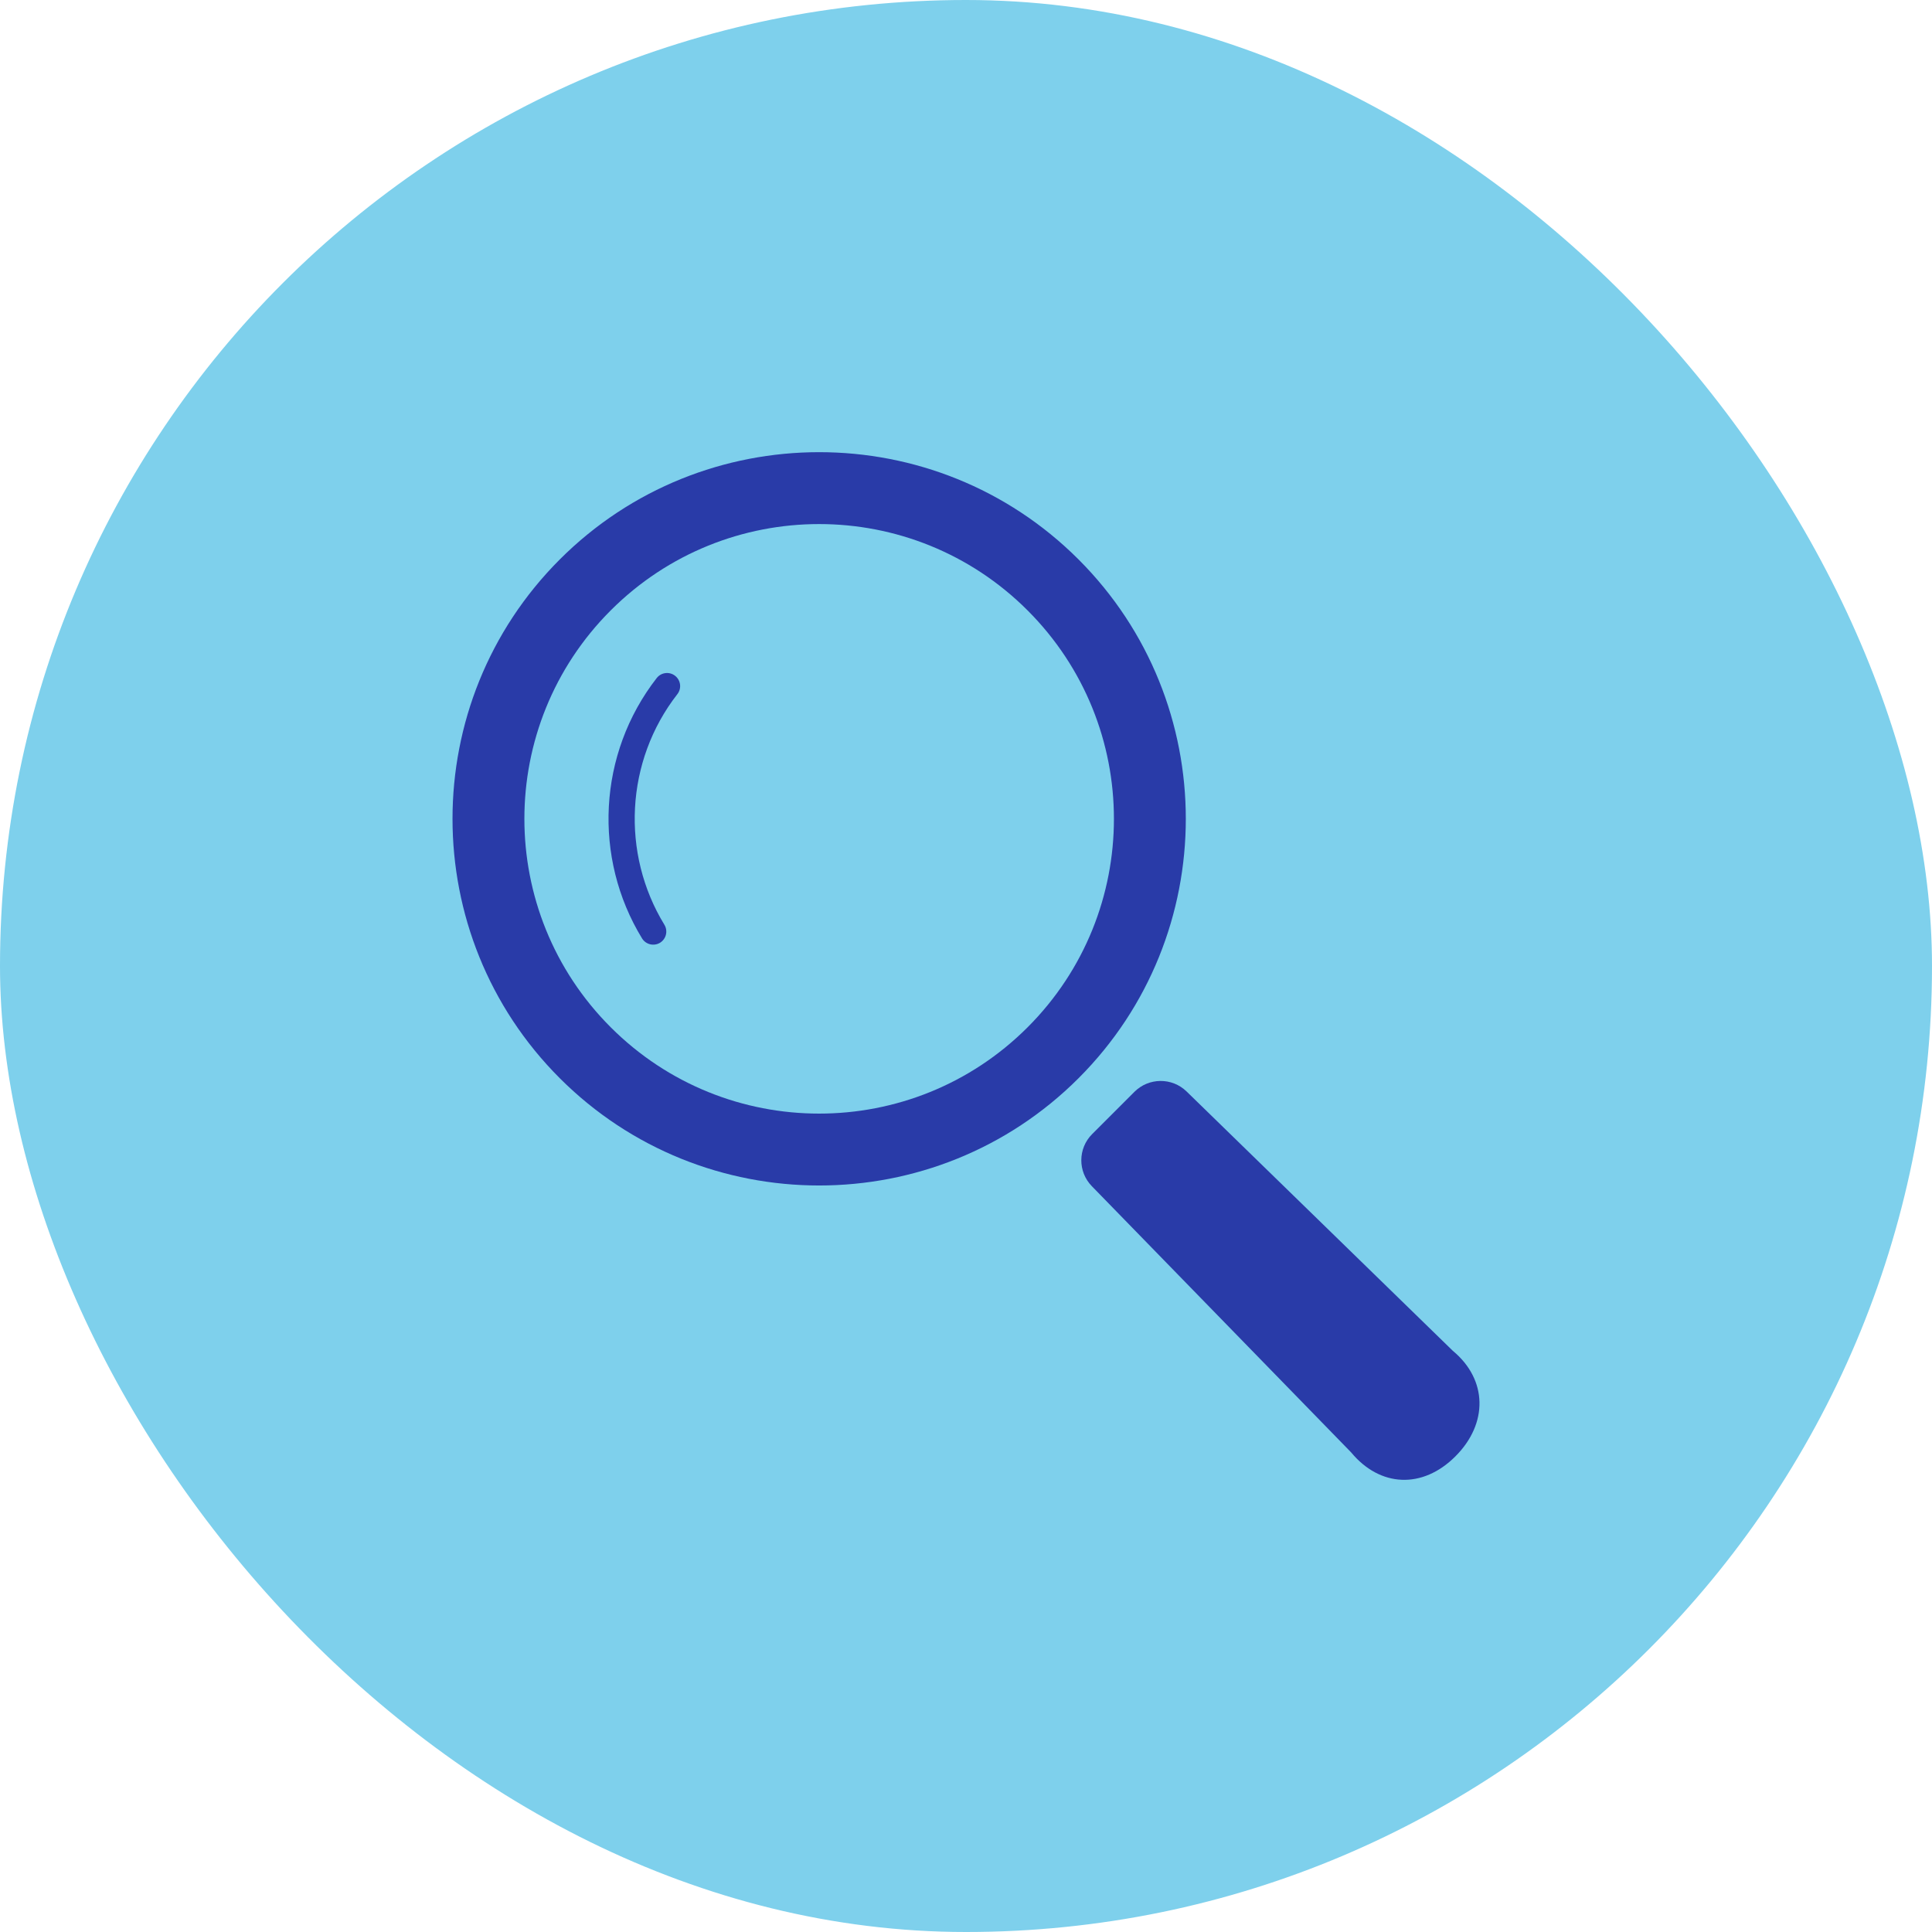 <?xml version="1.0" encoding="UTF-8"?> <svg xmlns="http://www.w3.org/2000/svg" xmlns:xlink="http://www.w3.org/1999/xlink" height="800px" width="800px" version="1.1" id="_x32_" viewBox="-225.28 -225.28 962.56 962.56" xml:space="preserve" fill="#000000"> <g id="SVGRepo_bgCarrier" stroke-width="0"> <rect x="-225.28" y="-225.28" width="962.56" height="962.56" rx="481.28" fill="#7ed0ec"></rect> </g> <g id="SVGRepo_tracerCarrier" stroke-linecap="round" stroke-linejoin="round"></g> <g id="SVGRepo_iconCarrier"> <style type="text/css"> .st0{fill:#293ba8;} </style> <g> <path class="st0" d="M312.069,53.445c-71.26-71.26-187.194-71.26-258.454,0c-71.261,71.26-71.261,187.206,0,258.466 c71.26,71.26,187.194,71.26,258.454,0S383.329,124.705,312.069,53.445z M286.694,286.536 c-57.351,57.34-150.353,57.34-207.704-0.011s-57.351-150.353,0-207.693c57.351-57.351,150.342-57.351,207.693,0 S344.045,229.174,286.694,286.536z"></path> <path class="st0" d="M101.911,112.531c-29.357,37.725-31.801,89.631-7.321,129.702c1.877,3.087,5.902,4.048,8.978,2.182 c3.065-1.888,4.037-5.903,2.16-8.978c-21.666-35.456-19.506-81.538,6.469-114.876c2.226-2.837,1.713-6.938-1.135-9.154 C108.227,109.193,104.125,109.695,101.911,112.531z"></path> <path class="st0" d="M498.544,447.722l-132.637-129.2c-7.255-7.07-18.84-6.982-26.008,0.174l-21.033,21.033 c-7.156,7.156-7.234,18.742-0.153,25.986l129.19,132.636c14.346,17.324,35.542,18.35,51.917,1.964 C516.216,483.951,515.857,462.068,498.544,447.722z"></path> </g> </g> </svg> 